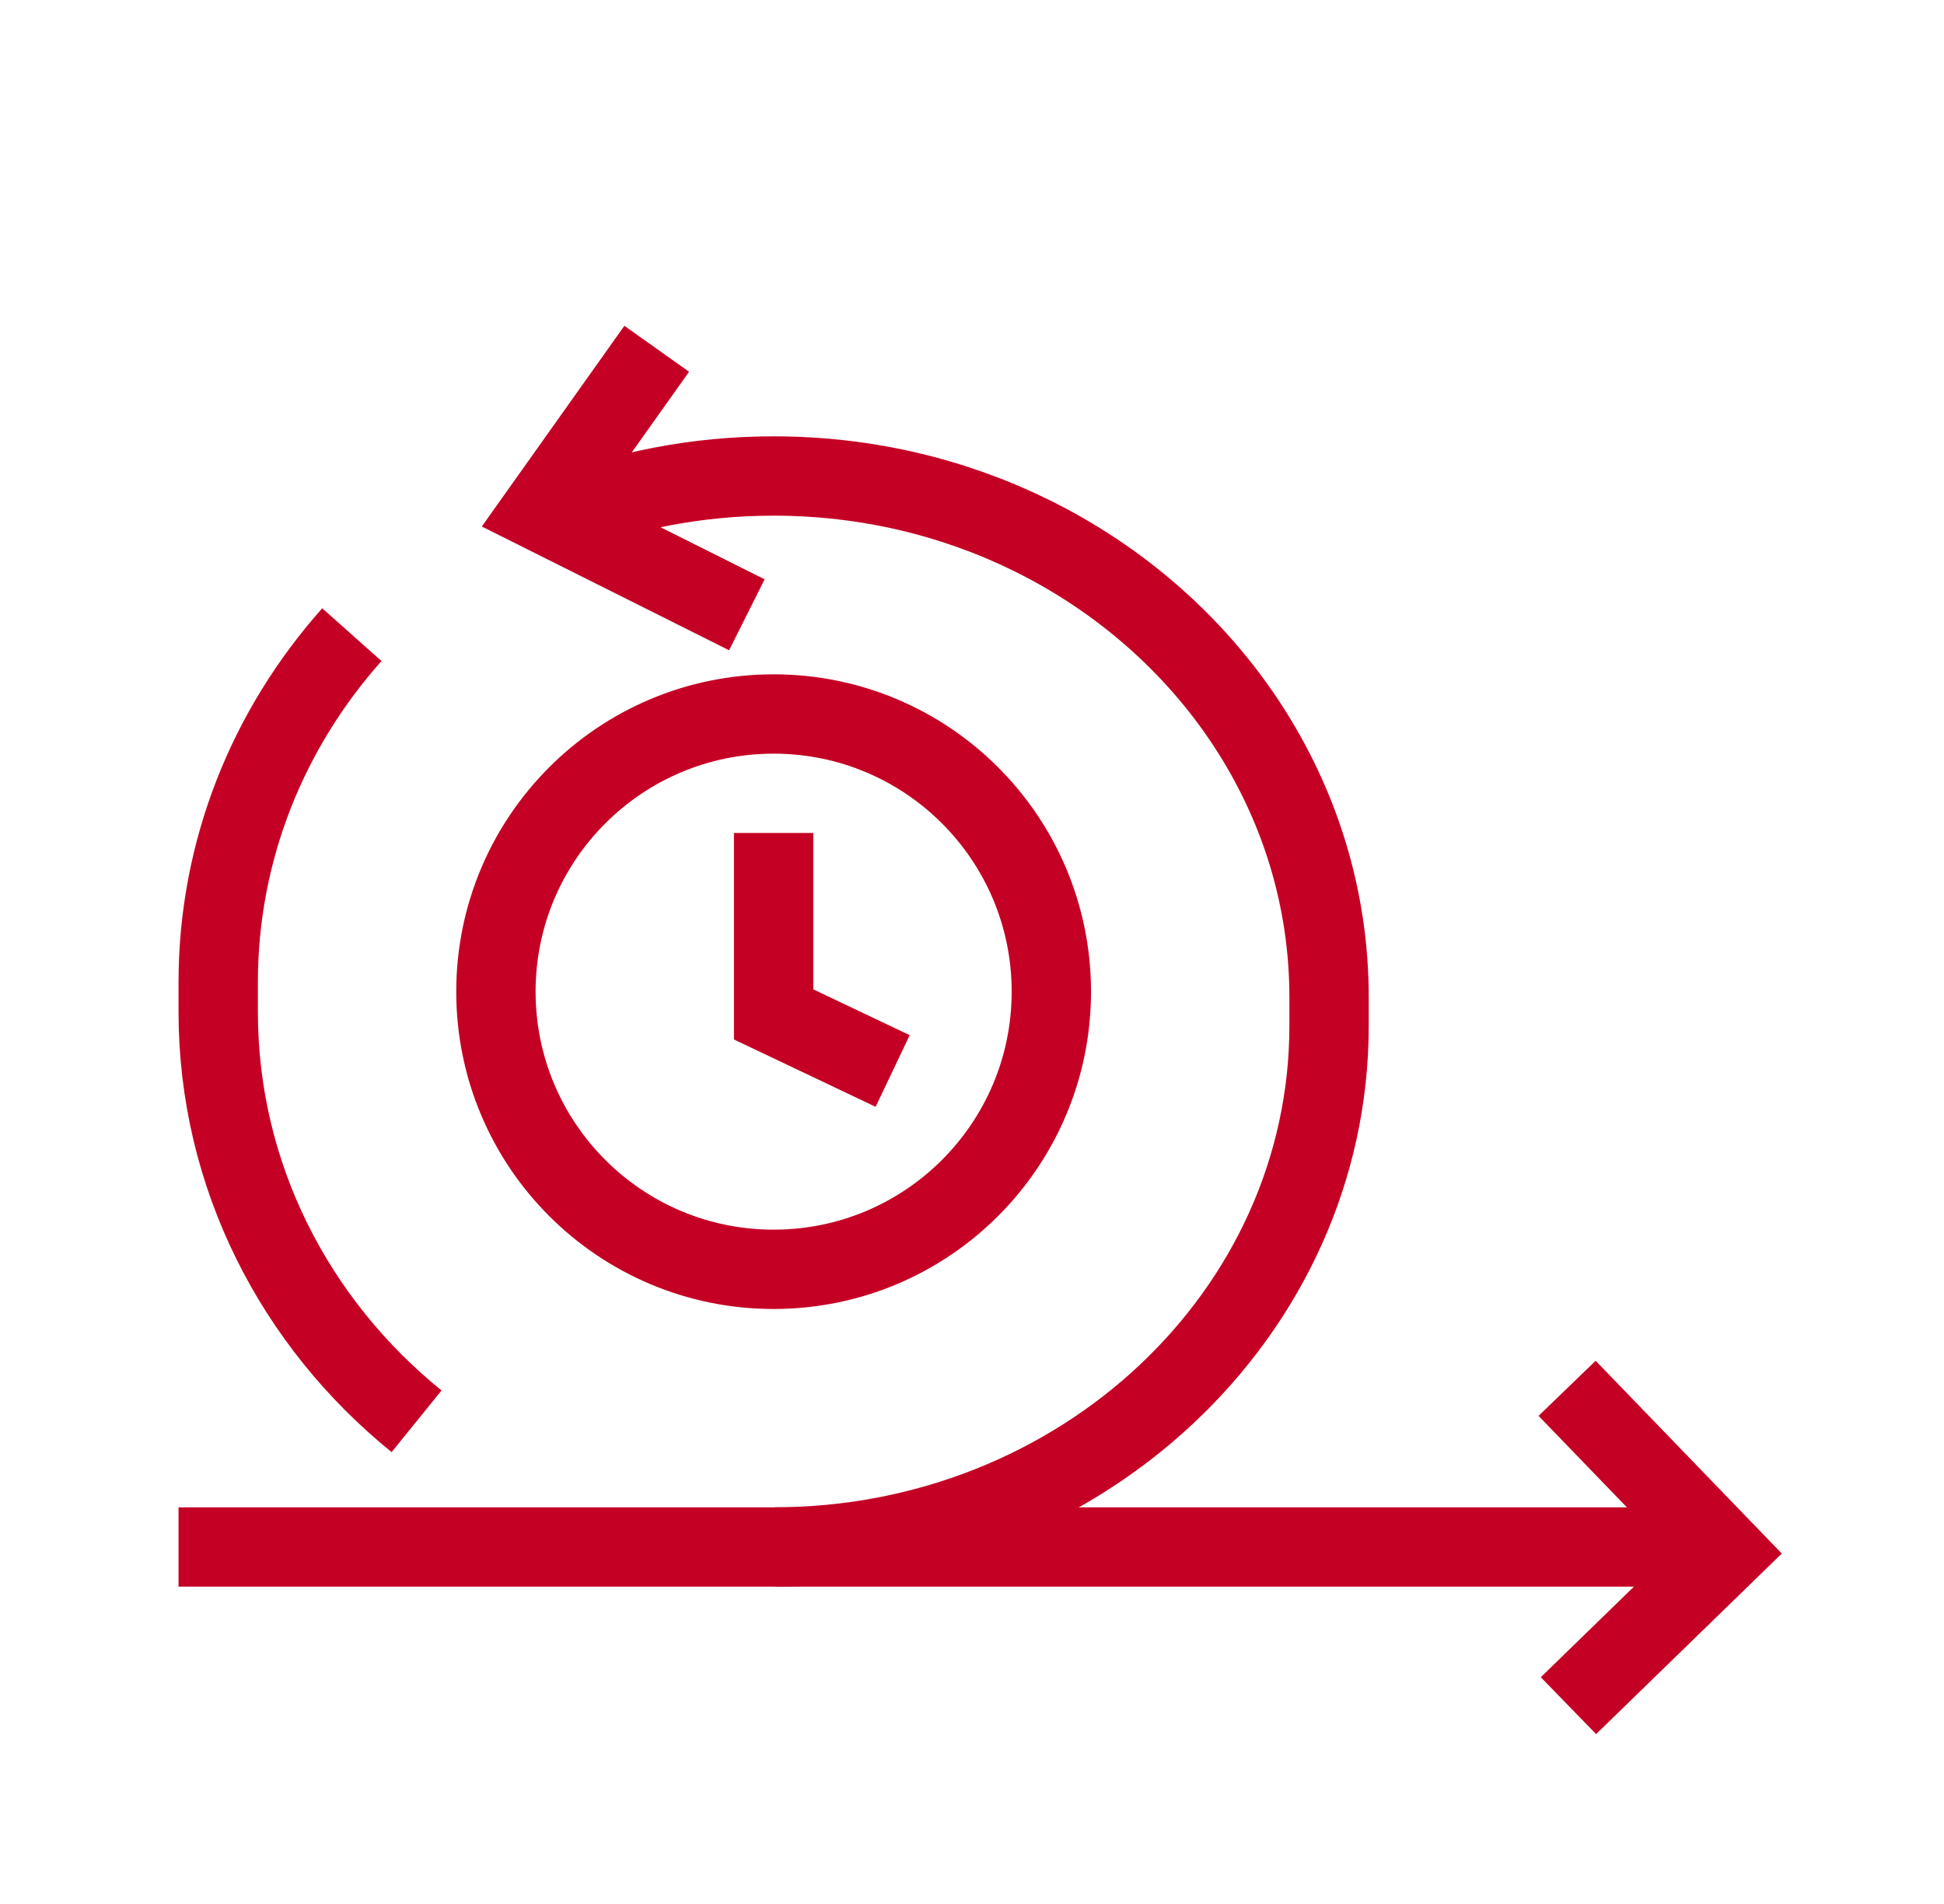 <svg width="49" height="48" viewBox="0 0 49 48" fill="none" xmlns="http://www.w3.org/2000/svg">
<g id="agil">
<path id="Vector" d="M8.869 16C6.768 18.36 5.5 21.422 5.5 24.768V25.507C5.5 29.649 7.443 33.356 10.5 35.831M19.539 39H31.02H42.5" stroke="#C50025" stroke-width="2" stroke-linejoin="bevel"/>
<path id="Vector_2" d="M4.5 39L19.5 39C27.231 39 33.5 33.116 33.5 25.86V25.14C33.5 20.086 30.457 15.696 25.999 13.499C24.059 12.543 21.847 12 19.5 12C17.566 12 15.723 12.367 14.051 13.031" stroke="#C50025" stroke-width="2" stroke-linejoin="bevel"/>
<path id="Vector_3" d="M18.825 15.499L13.635 12.901L16.553 8.793" stroke="#C50025" stroke-width="2" stroke-miterlimit="10"/>
<path id="Vector_4" d="M39.5 35L43.5 39.143L39.534 43" stroke="#C50025" stroke-width="2" stroke-miterlimit="10"/>
<path id="Vector_5" d="M19.5 32C23.366 32 26.5 28.866 26.5 25C26.5 21.134 23.366 18 19.5 18C15.634 18 12.5 21.134 12.5 25C12.5 28.866 15.634 32 19.5 32Z" stroke="#C50025" stroke-width="2" stroke-linejoin="bevel"/>
<path id="Vector_6" d="M19.5 21V25.574L22.5 27" stroke="#C50025" stroke-width="2" stroke-miterlimit="10"/>
</g>
</svg>
